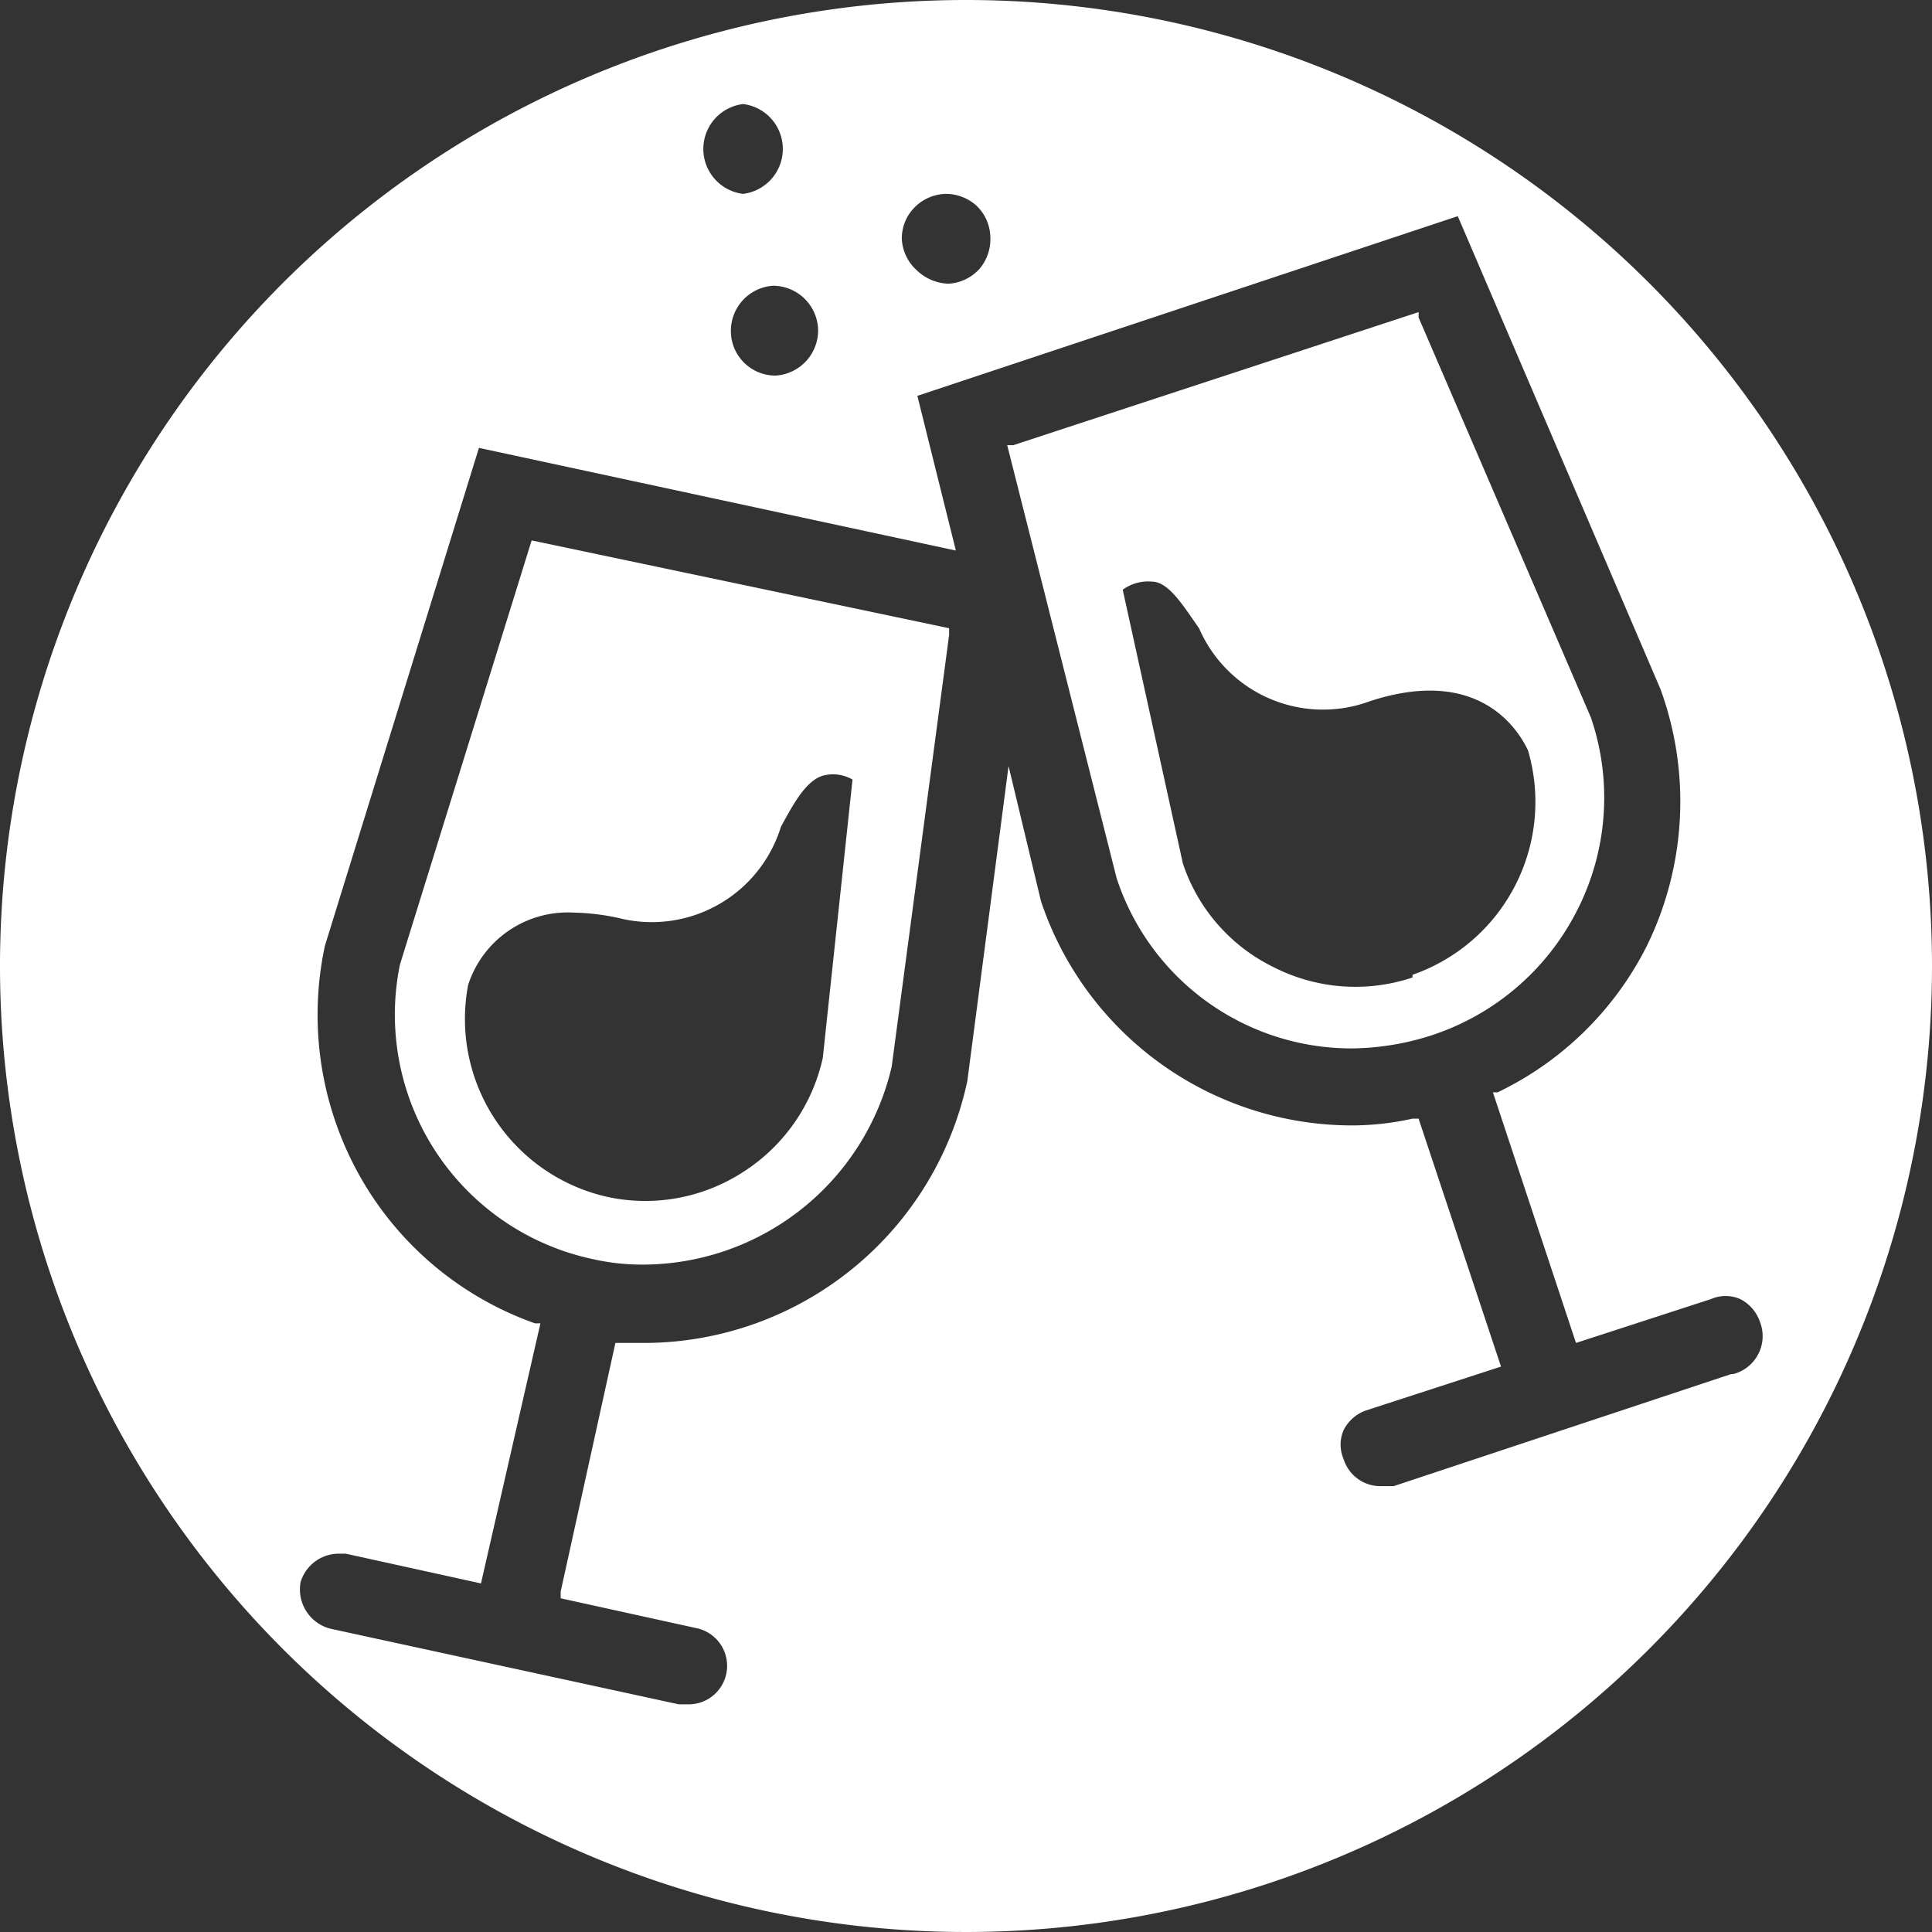 <?xml version="1.0" encoding="UTF-8"?>
<svg xmlns="http://www.w3.org/2000/svg" viewBox="0 0 28.6 28.6">
  <rect x="0" y="0" width="28.6" height="28.6" fill="#333333" stroke="none"/>
  <defs>
    <style>.cls-1{fill:#fff;}</style>
  </defs>
  <g id="Ebene_2" data-name="Ebene 2">
    <g id="Ebene_1-2" data-name="Ebene 1">
      <path class="cls-1" d="M5.92,14.28a3.7,3.7,0,0,0,2.86,4.36,3.3,3.3,0,0,0,.77.08,3.79,3.79,0,0,0,3.65-2.93l.85-6.39V9.3L7.87,8Zm3.24-.69a2,2,0,0,0,2.4-1.35c.2-.37.38-.69.63-.76a.58.58,0,0,1,.43.06l-.44,4.12A2.69,2.69,0,0,1,11,17.35a2.66,2.66,0,0,1-2,.37,2.7,2.7,0,0,1-2.07-3.14A1.55,1.55,0,0,1,8.5,13.51,3.37,3.37,0,0,1,9.16,13.59Z"></path>
      <path class="cls-1" d="M23.35,13.47a3.67,3.67,0,0,0,.2-2.85L21,4.7l0-.08L15,6.59l-.09,0L16.53,13A3.66,3.66,0,0,0,20,15.52a3.94,3.94,0,0,0,1.18-.19A3.71,3.71,0,0,0,23.35,13.47Zm-2.44,1a2.66,2.66,0,0,1-2.05-.15,2.63,2.63,0,0,1-1.35-1.54l-.89-4.05a.63.63,0,0,1,.43-.12c.25,0,.46.35.7.69a2,2,0,0,0,2.53,1.08c1.62-.53,2.2.43,2.34.73A2.71,2.71,0,0,1,20.91,14.43Z"></path>
      <path class="cls-1" d="M14.3,0A14.3,14.3,0,1,0,28.6,14.3,14.3,14.3,0,0,0,14.3,0Zm-.78,3.09A.67.67,0,0,1,14,2.87h0a.68.68,0,0,1,.45.17.66.66,0,0,1,.21.46.68.68,0,0,1-.16.48.67.67,0,0,1-.46.22A.71.71,0,0,1,13.57,4a.67.67,0,0,1-.22-.46A.65.65,0,0,1,13.52,3.09ZM12.11,4.86a.67.67,0,0,1-.63.7h0a.66.66,0,0,1-.66-.63.67.67,0,0,1,.62-.7h0A.67.67,0,0,1,12.11,4.86ZM11,1.54h0a.67.67,0,0,1,0,1.33h0a.67.67,0,0,1,0-1.33Zm14.63,18.8-5,1.66-.2,0a.57.57,0,0,1-.54-.4.54.54,0,0,1,0-.43.59.59,0,0,1,.33-.29l2-.65L21,16.56h-.09a4.18,4.18,0,0,1-.89.1,4.86,4.86,0,0,1-4.61-3.32l-.48-2L14.32,16a4.9,4.9,0,0,1-4.75,3.88H9.11L8.3,23.56l0,.1,2,.44a.57.57,0,0,1-.11,1.13h-.14L4.89,24.11a.6.6,0,0,1-.44-.69A.59.59,0,0,1,5,23h.12l2,.44L8,19.59l-.08,0a4.82,4.82,0,0,1-2.43-1.91A4.87,4.87,0,0,1,4.81,14L7.09,6.63l7.06,1.52-.57-2.29,8-2.66,3,7A4.86,4.86,0,0,1,24.38,14a4.79,4.79,0,0,1-2.21,2.17l-.07,0,1.23,3.71,2-.65a.54.54,0,0,1,.43,0,.59.59,0,0,1,.29.33A.58.58,0,0,1,25.66,20.34Z"></path>
    </g>
  </g>
</svg>
